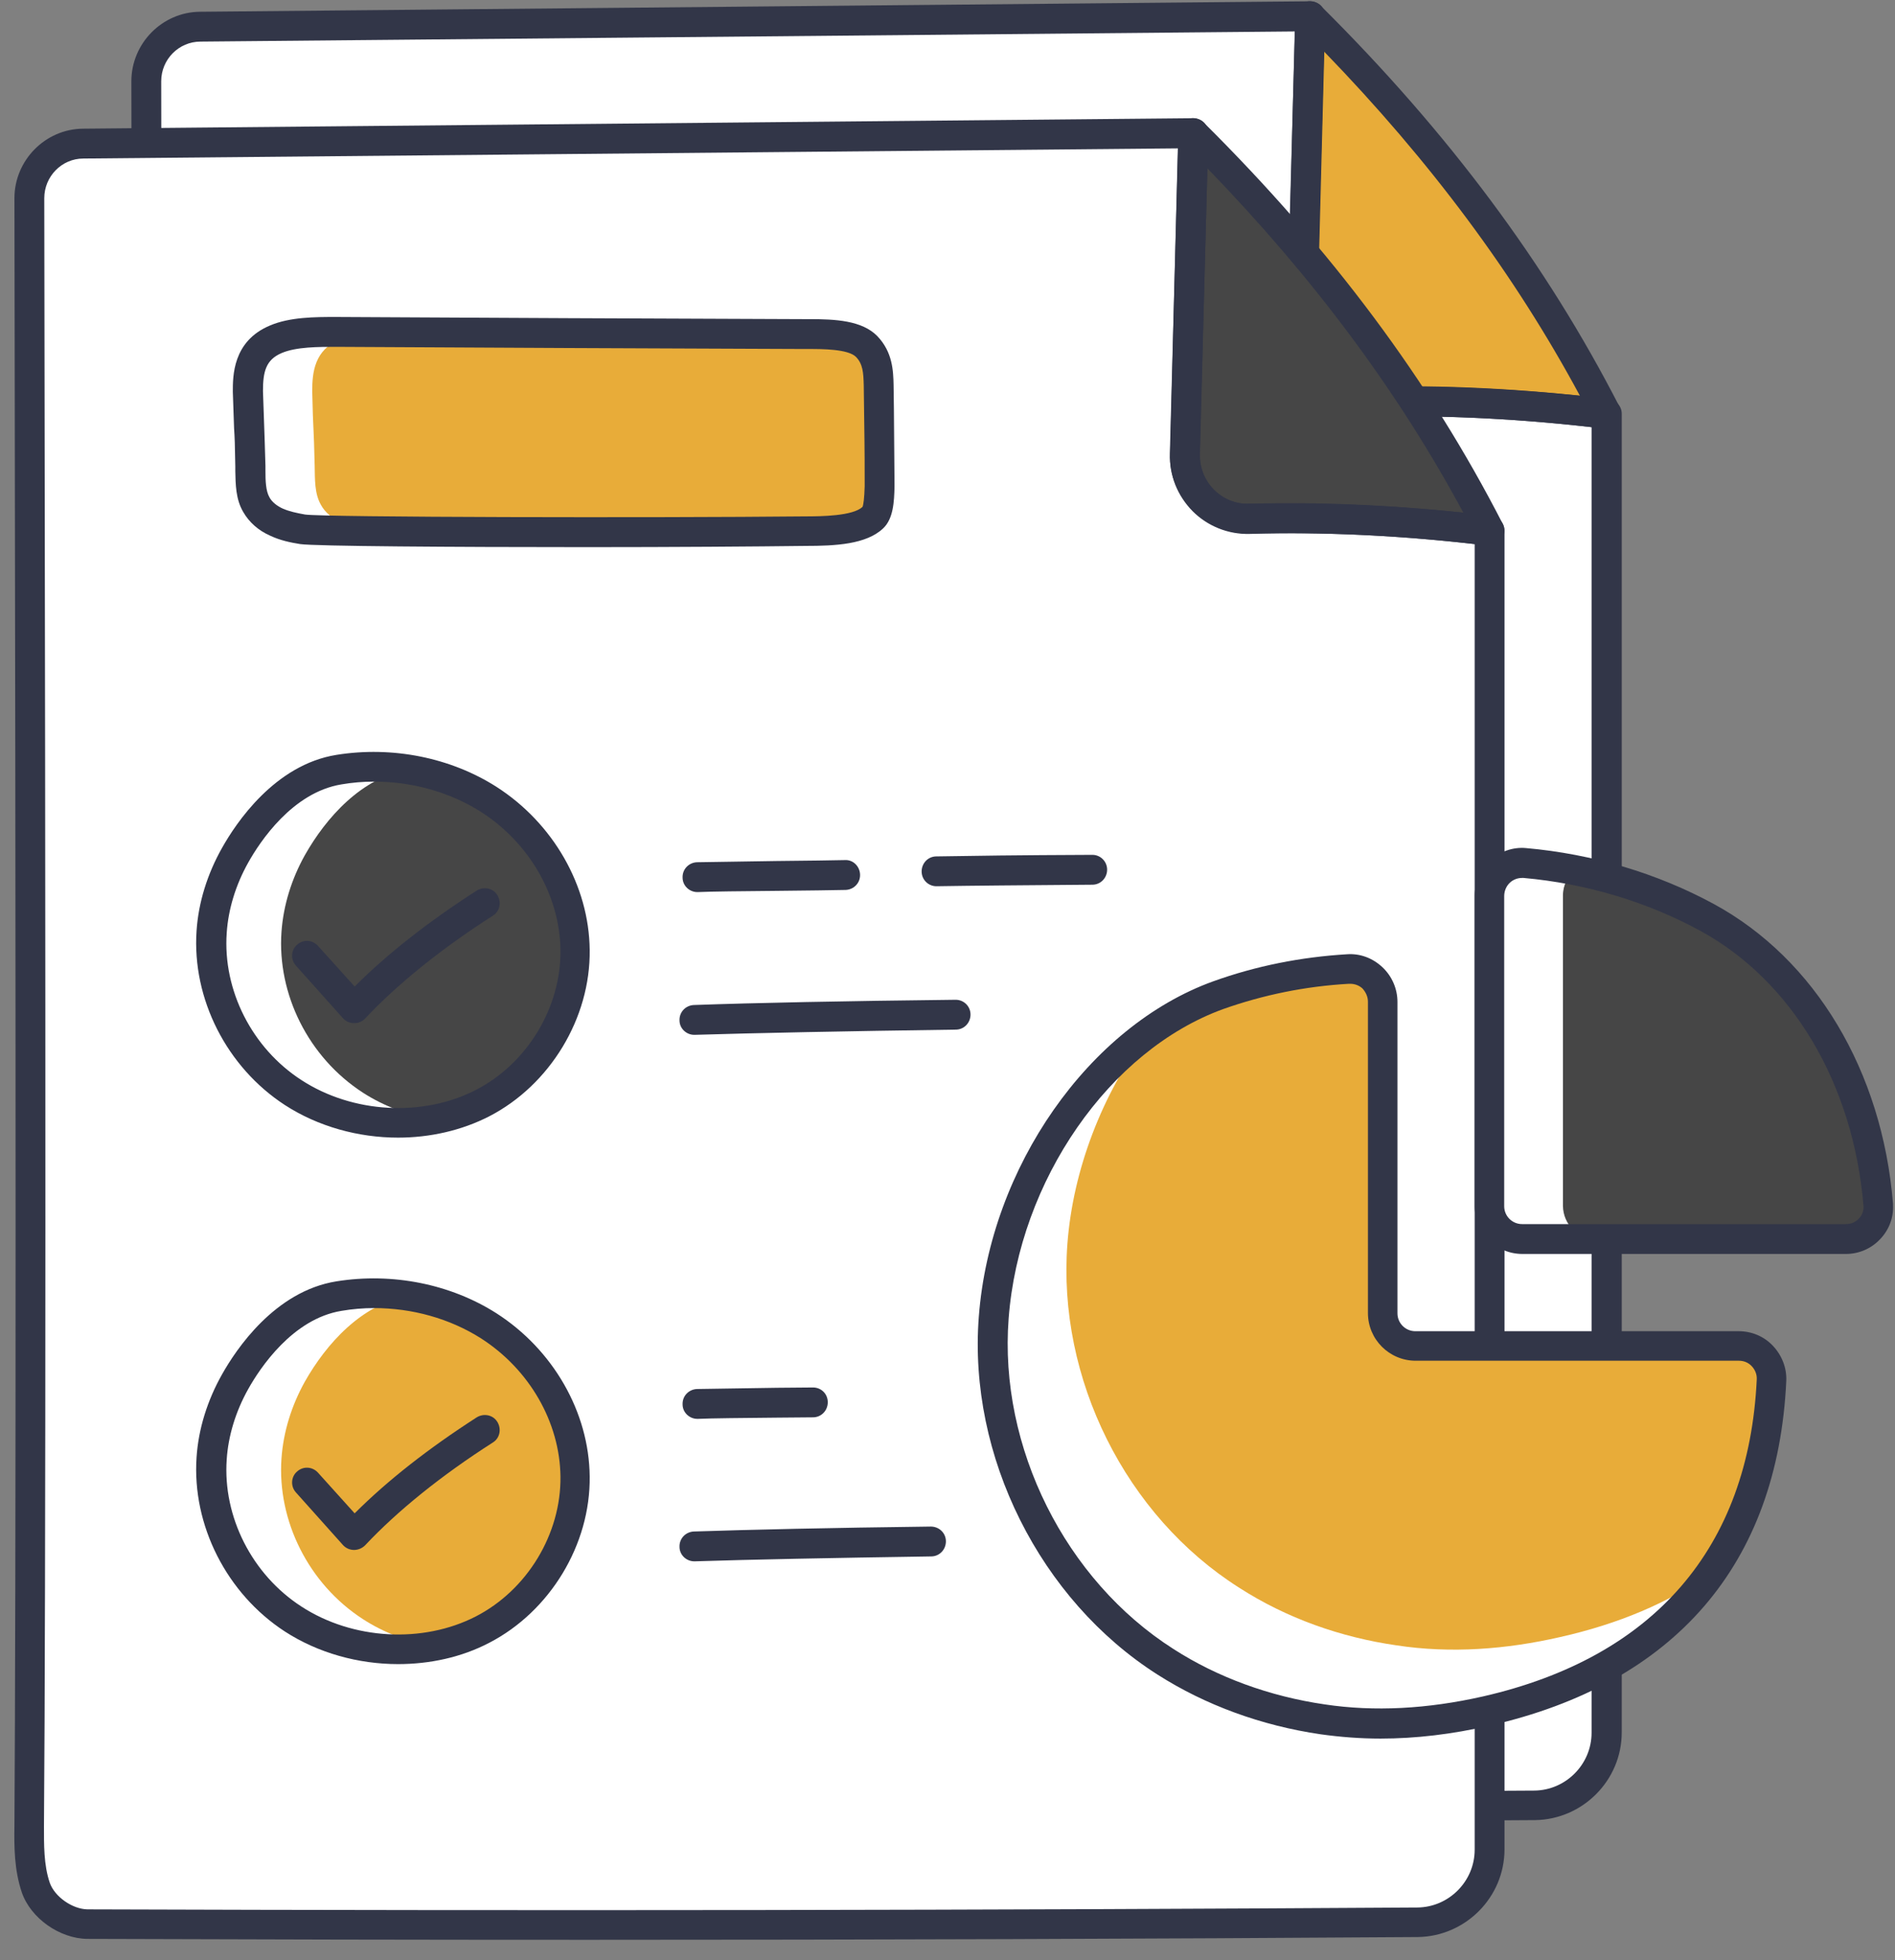 <svg width="88" height="91" viewBox="0 0 88 91" fill="none" xmlns="http://www.w3.org/2000/svg">
<rect x="0" y="0" width="88" height="91" fill="#808080" stroke="none"/>
<path d="M74.595 19.201V80.427C74.595 82.284 73.096 83.783 71.253 83.798C51.068 83.926 30.055 83.955 9.485 83.883C8.499 83.883 7.414 83.126 7.099 82.198C6.785 81.284 6.785 80.298 6.785 79.326C6.899 62.57 6.814 15.216 6.799 3.774C6.799 2.388 7.914 1.245 9.299 1.231L60.839 0.76L60.453 15.659C60.396 17.345 61.768 18.702 63.453 18.659C67.167 18.559 70.896 18.773 74.595 19.201Z" fill="white"/>
<path d="M60.84 0.76L60.44 15.645C60.398 17.33 61.769 18.687 63.44 18.644C67.169 18.559 70.897 18.759 74.582 19.201C71.054 12.302 66.354 6.231 60.84 0.76Z" fill="black"/>
<path d="M60.84 0.76L60.44 15.645C60.398 17.33 61.769 18.687 63.44 18.644C67.169 18.559 70.897 18.759 74.582 19.201C71.054 12.302 66.354 6.231 60.84 0.76Z" fill="#E8AC39"/>
<path d="M32.741 84.626C25.07 84.626 17.299 84.612 9.486 84.584C8.186 84.569 6.857 83.626 6.443 82.427C6.086 81.37 6.086 80.284 6.1 79.327C6.171 68.399 6.171 41.572 6.1 3.774C6.1 2.017 7.529 0.56 9.286 0.546L60.84 0.06C61.04 0.074 61.211 0.131 61.34 0.26C61.468 0.389 61.54 0.574 61.54 0.76L61.154 15.659C61.14 16.273 61.368 16.859 61.797 17.302C62.24 17.745 62.811 17.973 63.44 17.959C67.039 17.859 70.71 18.045 74.696 18.516C75.039 18.559 75.31 18.859 75.31 19.202V80.427C75.31 82.655 73.496 84.469 71.282 84.498C58.768 84.584 45.883 84.626 32.741 84.626ZM60.125 1.46L9.314 1.931C8.3 1.931 7.486 2.76 7.486 3.774C7.557 41.572 7.557 68.413 7.471 79.341C7.471 80.184 7.457 81.155 7.743 81.984C7.971 82.627 8.786 83.198 9.486 83.212C30.699 83.284 51.469 83.255 71.253 83.127C72.71 83.112 73.91 81.912 73.91 80.441V19.83C70.239 19.416 66.811 19.259 63.468 19.359C62.468 19.387 61.511 19.002 60.811 18.302C60.111 17.588 59.725 16.645 59.768 15.645L60.125 1.46Z" fill="#323648"/>
<path d="M74.596 19.902C74.567 19.902 74.539 19.902 74.51 19.902C70.782 19.445 67.068 19.259 63.454 19.345C62.454 19.359 61.497 18.988 60.797 18.273C60.097 17.559 59.711 16.631 59.74 15.616L60.154 0.731C60.168 0.46 60.325 0.217 60.583 0.103C60.84 0.003 61.125 0.06 61.325 0.26C67.268 6.16 71.811 12.259 75.21 18.887C75.325 19.116 75.31 19.387 75.167 19.602C75.039 19.787 74.825 19.902 74.596 19.902ZM65.168 17.945C67.868 17.945 70.611 18.087 73.368 18.373C70.339 12.745 66.425 7.488 61.483 2.388L61.125 15.659C61.111 16.273 61.34 16.859 61.782 17.302C62.225 17.745 62.782 17.988 63.425 17.959C64.011 17.945 64.597 17.945 65.168 17.945Z" fill="#323648"/>
<path d="M69.166 24.63V85.855C69.166 87.712 67.666 89.212 65.823 89.226C45.639 89.355 24.625 89.383 4.055 89.312C3.07 89.297 1.984 88.555 1.67 87.612C1.355 86.698 1.355 85.712 1.355 84.74C1.47 67.999 1.384 20.644 1.37 9.202C1.37 7.816 2.484 6.674 3.87 6.659L55.409 6.188L55.024 21.087C54.967 22.773 56.338 24.13 58.023 24.087C61.738 23.987 65.466 24.201 69.166 24.63Z" fill="white"/>
<path d="M55.411 6.188L55.011 21.073C54.968 22.758 56.339 24.116 58.011 24.073C61.739 23.987 65.467 24.187 69.153 24.63C65.624 17.73 60.925 11.659 55.411 6.188Z" fill="#464646"/>
<path d="M27.312 90.055C19.641 90.055 11.87 90.04 4.056 90.012C2.77 89.998 1.427 89.055 1.013 87.855C0.656 86.798 0.656 85.712 0.67 84.755C0.742 73.827 0.742 47 0.67 9.202C0.67 7.445 2.099 5.988 3.856 5.974L55.41 5.488C55.61 5.503 55.781 5.56 55.91 5.688C56.038 5.817 56.11 6.003 56.11 6.188L55.724 21.087C55.71 21.702 55.938 22.287 56.367 22.73C56.81 23.173 57.367 23.401 58.01 23.387C61.61 23.287 65.281 23.473 69.252 23.944C69.595 23.987 69.866 24.287 69.866 24.63V85.855C69.866 88.083 68.052 89.898 65.838 89.926C53.339 90.012 40.439 90.055 27.312 90.055ZM54.696 6.888L3.87 7.36C2.87 7.36 2.056 8.188 2.056 9.202C2.127 47 2.127 73.841 2.042 84.769C2.042 85.612 2.027 86.584 2.313 87.412C2.542 88.055 3.356 88.626 4.056 88.641C25.24 88.712 46.025 88.683 65.824 88.555C67.281 88.54 68.481 87.341 68.481 85.869V25.259C64.809 24.844 61.395 24.687 58.038 24.787C57.038 24.816 56.081 24.43 55.381 23.73C54.681 23.016 54.296 22.073 54.339 21.073L54.696 6.888Z" fill="#323648"/>
<path d="M69.168 25.329C69.139 25.329 69.111 25.329 69.082 25.329C65.354 24.872 61.64 24.687 58.04 24.772C57.054 24.787 56.083 24.415 55.383 23.701C54.683 22.987 54.297 22.058 54.326 21.044L54.726 6.159C54.74 5.888 54.897 5.645 55.154 5.531C55.411 5.431 55.697 5.488 55.897 5.688C61.84 11.587 66.382 17.687 69.782 24.315C69.896 24.544 69.882 24.815 69.739 25.029C69.611 25.215 69.396 25.329 69.168 25.329ZM59.754 23.372C62.454 23.372 65.197 23.515 67.954 23.801C64.925 18.173 61.011 12.916 56.069 7.816L55.711 21.087C55.697 21.701 55.926 22.287 56.368 22.73C56.811 23.172 57.397 23.415 58.011 23.387C58.583 23.372 59.168 23.372 59.754 23.372Z" fill="#323648"/>
<path d="M69.823 72.484C69.809 72.484 69.809 72.455 69.809 72.427C69.809 72.455 69.823 72.47 69.823 72.484Z" fill="white"/>
<path d="M40.855 22.473C40.841 22.844 40.87 23.716 40.541 24.03C39.927 24.601 38.556 24.644 37.413 24.658C30.642 24.73 15.014 24.716 14.057 24.558C13.643 24.487 13.228 24.401 12.857 24.23C12.471 24.058 12.129 23.787 11.914 23.416C11.614 22.887 11.643 22.216 11.629 21.63C11.586 19.673 11.571 20.116 11.528 18.159C11.514 17.288 11.614 16.245 12.814 15.745C13.6 15.416 14.643 15.402 15.614 15.402C22.928 15.445 30.27 15.473 37.584 15.502C38.627 15.502 39.727 15.545 40.241 16.087C40.77 16.63 40.784 17.288 40.798 17.887C40.841 20.387 40.841 20.002 40.855 22.473Z" fill="black"/>
<path d="M40.855 22.473C40.841 22.844 40.87 23.716 40.541 24.03C39.927 24.601 38.556 24.644 37.413 24.658C30.642 24.73 15.014 24.716 14.057 24.558C13.643 24.487 13.228 24.401 12.857 24.23C12.471 24.058 12.129 23.787 11.914 23.416C11.614 22.887 11.643 22.216 11.629 21.63C11.586 19.673 11.571 20.116 11.528 18.159C11.514 17.288 11.614 16.245 12.814 15.745C13.6 15.416 14.643 15.402 15.614 15.402C22.928 15.445 30.27 15.473 37.584 15.502C38.627 15.502 39.727 15.545 40.241 16.087C40.77 16.63 40.784 17.288 40.798 17.887C40.841 20.387 40.841 20.002 40.855 22.473Z" fill="#E8AC39"/>
<path d="M15.841 24.244C16.213 24.416 16.613 24.587 17.013 24.658C15.384 24.644 14.284 24.616 14.056 24.573C13.642 24.501 13.242 24.416 12.856 24.244C12.47 24.073 12.127 23.801 11.927 23.43C11.613 22.916 11.656 22.23 11.642 21.63C11.599 19.673 11.585 20.116 11.527 18.159C11.527 17.288 11.613 16.245 12.827 15.745C13.613 15.416 14.656 15.402 15.627 15.402C16.341 15.402 17.056 15.402 17.77 15.416C17.056 15.43 16.37 15.502 15.799 15.745C14.599 16.245 14.499 17.288 14.499 18.159C14.541 20.116 14.57 19.673 14.613 21.63C14.627 22.23 14.599 22.901 14.899 23.43C15.099 23.801 15.441 24.073 15.841 24.244Z" fill="white"/>
<path d="M27.254 25.401C21.026 25.401 14.612 25.358 13.941 25.259C13.484 25.187 13.012 25.087 12.555 24.873C11.998 24.63 11.57 24.244 11.298 23.773C10.941 23.173 10.941 22.473 10.927 21.873V21.659C10.912 20.645 10.898 20.287 10.87 19.887C10.855 19.516 10.841 19.13 10.812 18.188C10.812 17.473 10.798 15.845 12.527 15.116C13.455 14.716 14.641 14.716 15.598 14.716C22.84 14.759 30.083 14.788 37.325 14.816H37.582C38.782 14.816 40.025 14.873 40.739 15.602C41.453 16.345 41.482 17.216 41.496 17.873L41.511 18.959C41.525 20.33 41.525 20.43 41.539 22.473V22.487V22.587C41.525 23.302 41.482 24.087 41.011 24.53C40.225 25.273 38.797 25.344 37.411 25.344C35.125 25.373 31.226 25.401 27.254 25.401ZM15.612 16.102C14.784 16.102 13.755 16.102 13.084 16.388C12.341 16.702 12.212 17.259 12.212 18.159C12.241 19.073 12.255 19.459 12.27 19.83C12.284 20.23 12.298 20.602 12.327 21.63V21.859C12.327 22.316 12.341 22.787 12.512 23.087C12.627 23.302 12.855 23.487 13.141 23.616C13.441 23.744 13.77 23.816 14.169 23.887C15.084 24.016 30.397 24.044 37.397 23.973C38.111 23.973 39.611 23.959 40.054 23.53C40.096 23.444 40.139 23.116 40.154 22.573V22.473C40.154 20.43 40.139 20.345 40.125 18.973L40.111 17.902C40.096 17.288 40.068 16.902 39.754 16.573C39.397 16.202 38.168 16.202 37.582 16.202H37.325C30.097 16.173 22.84 16.145 15.612 16.102Z" fill="#323648"/>
<path d="M43.484 41.143C43.113 41.143 42.799 40.843 42.799 40.457C42.799 40.072 43.099 39.758 43.484 39.758C45.299 39.729 47.156 39.7 50.727 39.686C51.113 39.686 51.413 40 51.413 40.372C51.413 40.757 51.113 41.072 50.727 41.072C47.17 41.1 45.299 41.114 43.484 41.143C43.499 41.143 43.499 41.143 43.484 41.143Z" fill="#323648"/>
<path d="M32.383 41.415C32.012 41.415 31.698 41.115 31.698 40.743C31.683 40.358 31.983 40.043 32.369 40.029C32.955 40.015 34.54 40.001 36.055 39.972C37.412 39.958 38.726 39.943 39.226 39.929C39.612 39.901 39.926 40.215 39.94 40.6C39.954 40.986 39.654 41.3 39.269 41.315C38.755 41.329 37.44 41.343 36.069 41.358C34.555 41.372 32.983 41.386 32.398 41.415C32.398 41.415 32.398 41.415 32.383 41.415Z" fill="#323648"/>
<path d="M32.241 48.042C31.869 48.042 31.555 47.743 31.555 47.371C31.541 46.986 31.841 46.671 32.227 46.657C35.026 46.557 39.226 46.471 44.369 46.414H44.383C44.754 46.414 45.069 46.714 45.069 47.1C45.069 47.485 44.769 47.8 44.383 47.8C39.255 47.871 35.055 47.957 32.255 48.042H32.241Z" fill="#323648"/>
<path d="M9.827 43.257C9.627 46.128 11.07 49.071 13.613 50.714C16.141 52.356 19.698 52.599 22.398 51.214C25.083 49.828 26.74 46.957 26.697 44.114C26.669 41.371 25.126 38.672 22.683 37.115C20.683 35.829 18.127 35.343 15.741 35.729C13.57 36.086 11.898 37.957 10.927 39.7C10.298 40.8 9.913 42.014 9.827 43.257Z" fill="#464646"/>
<path d="M20.128 51.986C17.899 52.386 15.485 51.943 13.614 50.729C11.086 49.086 9.643 46.143 9.828 43.272C9.914 42.029 10.3 40.815 10.914 39.701C11.9 37.958 13.571 36.072 15.728 35.73C16.799 35.558 17.899 35.558 18.971 35.73C16.799 36.087 15.143 37.958 14.157 39.701C13.543 40.801 13.157 42.029 13.071 43.272C12.871 46.143 14.314 49.086 16.857 50.729C17.828 51.357 18.956 51.772 20.128 51.986Z" fill="white"/>
<path d="M18.485 52.814C16.642 52.814 14.771 52.3 13.228 51.3C10.528 49.543 8.914 46.372 9.128 43.215C9.214 41.9 9.628 40.572 10.314 39.358C10.957 38.215 12.757 35.501 15.628 35.044C18.228 34.629 20.928 35.172 23.056 36.529C25.684 38.215 27.356 41.115 27.384 44.1C27.427 47.257 25.542 50.371 22.713 51.828C21.428 52.486 19.956 52.814 18.485 52.814ZM17.371 36.286C16.871 36.286 16.357 36.329 15.857 36.415C13.585 36.786 12.071 39.072 11.528 40.043C10.943 41.086 10.6 42.215 10.528 43.315C10.343 45.972 11.7 48.657 13.999 50.143C16.371 51.686 19.628 51.871 22.099 50.6C24.485 49.371 26.056 46.772 26.027 44.115C25.999 41.586 24.585 39.129 22.328 37.686C20.885 36.772 19.142 36.286 17.371 36.286Z" fill="#323648"/>
<path d="M16.441 47.499C16.241 47.499 16.055 47.414 15.926 47.271L13.741 44.828C13.484 44.543 13.512 44.1 13.798 43.857C14.084 43.6 14.512 43.628 14.769 43.914L16.469 45.8C17.998 44.271 19.898 42.785 22.14 41.343C22.469 41.143 22.897 41.228 23.097 41.557C23.297 41.886 23.212 42.314 22.883 42.514C20.512 44.028 18.455 45.685 16.955 47.285C16.826 47.428 16.64 47.499 16.441 47.499Z" fill="#323648"/>
<path d="M32.383 65.87C32.012 65.87 31.698 65.57 31.698 65.199C31.683 64.813 31.983 64.499 32.369 64.484C32.955 64.47 34.555 64.456 36.097 64.427L37.74 64.413H37.755C38.14 64.413 38.44 64.713 38.44 65.099C38.44 65.484 38.14 65.799 37.755 65.799L36.112 65.813C34.583 65.827 32.998 65.842 32.412 65.87C32.398 65.87 32.398 65.87 32.383 65.87Z" fill="#323648"/>
<path d="M32.241 72.484C31.869 72.484 31.555 72.184 31.555 71.813C31.541 71.427 31.841 71.113 32.227 71.099C34.855 71.013 38.555 70.927 43.226 70.87C43.612 70.87 43.926 71.17 43.926 71.556C43.926 71.942 43.626 72.256 43.24 72.256C38.569 72.327 34.884 72.399 32.269 72.484C32.255 72.484 32.241 72.484 32.241 72.484Z" fill="#323648"/>
<path d="M9.827 67.713C9.627 70.584 11.07 73.527 13.613 75.17C16.141 76.813 19.698 77.055 22.398 75.67C25.083 74.284 26.74 71.413 26.697 68.57C26.669 65.828 25.126 63.128 22.683 61.571C20.683 60.285 18.127 59.799 15.741 60.185C13.57 60.542 11.898 62.413 10.927 64.156C10.298 65.242 9.913 66.456 9.827 67.713Z" fill="black"/>
<path d="M9.827 67.713C9.627 70.584 11.07 73.527 13.613 75.17C16.141 76.813 19.698 77.055 22.398 75.67C25.083 74.284 26.74 71.413 26.697 68.57C26.669 65.828 25.126 63.128 22.683 61.571C20.683 60.285 18.127 59.799 15.741 60.185C13.57 60.542 11.898 62.413 10.927 64.156C10.298 65.242 9.913 66.456 9.827 67.713Z" fill="#E8AC39"/>
<path d="M20.128 76.427C17.899 76.827 15.485 76.384 13.614 75.17C11.086 73.527 9.643 70.584 9.828 67.713C9.914 66.47 10.3 65.256 10.914 64.142C11.9 62.399 13.571 60.513 15.728 60.171C16.799 59.999 17.899 59.999 18.971 60.171C16.799 60.528 15.143 62.399 14.157 64.142C13.543 65.242 13.157 66.47 13.071 67.713C12.871 70.584 14.314 73.527 16.857 75.17C17.828 75.798 18.956 76.227 20.128 76.427Z" fill="white"/>
<path d="M18.485 77.255C16.642 77.255 14.771 76.741 13.228 75.741C10.528 73.984 8.914 70.812 9.128 67.656C9.214 66.341 9.628 65.013 10.314 63.799C10.957 62.656 12.757 59.942 15.628 59.485C18.228 59.07 20.928 59.613 23.056 60.97C25.684 62.656 27.356 65.556 27.384 68.541C27.427 71.698 25.542 74.812 22.713 76.269C21.428 76.941 19.956 77.255 18.485 77.255ZM17.371 60.727C16.871 60.727 16.357 60.77 15.857 60.856C13.585 61.227 12.071 63.513 11.528 64.484C10.943 65.527 10.6 66.656 10.528 67.755C10.343 70.412 11.7 73.098 13.999 74.584C16.371 76.126 19.628 76.312 22.099 75.041C24.485 73.812 26.056 71.213 26.027 68.555C25.999 66.027 24.585 63.57 22.328 62.127C20.885 61.213 19.142 60.727 17.371 60.727Z" fill="#323648"/>
<path d="M16.441 71.956C16.241 71.956 16.055 71.87 15.926 71.727L13.741 69.284C13.484 68.999 13.512 68.556 13.798 68.313C14.084 68.056 14.512 68.084 14.769 68.37L16.469 70.256C17.998 68.727 19.898 67.242 22.14 65.799C22.469 65.599 22.897 65.684 23.097 66.013C23.297 66.342 23.212 66.77 22.883 66.97C20.512 68.484 18.455 70.141 16.955 71.741C16.826 71.87 16.64 71.956 16.441 71.956Z" fill="#323648"/>
<path d="M82.281 64.071C81.866 72.857 76.666 77.685 69.024 79.428C66.524 79.999 63.953 80.199 61.425 79.813C58.839 79.428 56.325 78.542 54.125 77.142C48.854 73.785 45.668 67.4 46.14 61.157C46.611 54.915 50.682 48.315 56.568 46.187C58.51 45.487 60.539 45.087 62.596 44.972C63.467 44.915 64.196 45.615 64.196 46.487V60.943C64.196 61.786 64.867 62.457 65.71 62.457H80.723C81.623 62.471 82.323 63.2 82.281 64.071Z" fill="black"/>
<path d="M82.281 64.071C81.866 72.857 76.666 77.685 69.024 79.428C66.524 79.999 63.953 80.199 61.425 79.813C58.839 79.428 56.325 78.542 54.125 77.142C48.854 73.785 45.668 67.4 46.14 61.157C46.611 54.915 50.682 48.315 56.568 46.187C58.51 45.487 60.539 45.087 62.596 44.972C63.467 44.915 64.196 45.615 64.196 46.487V60.943C64.196 61.786 64.867 62.457 65.71 62.457H80.723C81.623 62.471 82.323 63.2 82.281 64.071Z" fill="#E8AC39"/>
<path d="M79.466 73.014C77.138 76.328 73.51 78.413 69.024 79.428C66.524 79.999 63.953 80.199 61.425 79.813C58.839 79.442 56.339 78.542 54.125 77.142C48.854 73.785 45.668 67.4 46.14 61.172C46.525 56.172 49.211 50.944 53.297 47.958C51.168 50.801 49.825 54.329 49.568 57.743C49.097 63.986 52.268 70.371 57.553 73.714C59.753 75.128 62.267 76.013 64.853 76.385C67.381 76.771 69.953 76.571 72.453 75.999C75.124 75.399 77.495 74.414 79.466 73.014Z" fill="white"/>
<path d="M87.236 55.943C87.279 56.814 86.593 57.529 85.736 57.529H70.694C69.851 57.529 69.18 56.857 69.18 56.014V41.587C69.18 40.687 69.937 39.987 70.822 40.058C73.779 40.315 76.679 41.158 79.279 42.572C84.093 45.215 86.779 50.472 87.236 55.943Z" fill="#464646"/>
<path d="M74.109 57.514H70.68C69.837 57.514 69.166 56.843 69.166 56V41.587C69.166 40.701 69.923 39.987 70.809 40.058C71.594 40.13 72.38 40.23 73.151 40.387C72.809 40.658 72.58 41.087 72.58 41.572V55.986C72.594 56.843 73.266 57.514 74.109 57.514Z" fill="white"/>
<path d="M64.11 80.713C63.167 80.713 62.238 80.641 61.324 80.513C58.581 80.113 55.967 79.156 53.753 77.742C48.296 74.27 44.954 67.599 45.454 61.128C45.982 54.186 50.568 47.643 56.339 45.558C58.324 44.844 60.41 44.429 62.553 44.301C63.153 44.258 63.738 44.472 64.195 44.901C64.638 45.315 64.895 45.901 64.895 46.515V60.971C64.895 61.428 65.267 61.8 65.724 61.8H80.737C81.351 61.8 81.923 62.043 82.337 62.485C82.751 62.928 82.98 63.514 82.951 64.114C82.551 72.613 77.78 78.156 69.166 80.113C67.438 80.513 65.738 80.713 64.11 80.713ZM62.695 45.672C62.681 45.672 62.667 45.672 62.638 45.672C60.624 45.786 58.667 46.186 56.81 46.843C51.525 48.758 47.325 54.8 46.839 61.214C46.382 67.185 49.468 73.356 54.496 76.556C56.539 77.87 58.967 78.756 61.524 79.127C63.81 79.47 66.281 79.342 68.867 78.756C76.809 76.942 81.209 71.856 81.58 64.043C81.594 63.814 81.509 63.6 81.351 63.428C81.194 63.257 80.98 63.171 80.751 63.171H65.738C64.524 63.171 63.524 62.185 63.524 60.957V46.501C63.524 46.272 63.424 46.058 63.267 45.886C63.11 45.744 62.91 45.672 62.695 45.672Z" fill="#323648"/>
<path d="M85.722 58.214H70.695C69.48 58.214 68.481 57.228 68.481 56V41.587C68.481 40.958 68.738 40.372 69.195 39.944C69.652 39.529 70.266 39.315 70.866 39.372C73.952 39.644 76.966 40.544 79.594 41.972C84.294 44.529 87.408 49.729 87.908 55.886V55.943V55.957C87.936 56.529 87.722 57.1 87.308 57.529C86.908 57.957 86.337 58.214 85.722 58.214ZM70.68 40.758C70.48 40.758 70.28 40.829 70.123 40.972C69.952 41.129 69.852 41.358 69.852 41.601V56C69.852 56.457 70.223 56.828 70.68 56.828H85.722C85.951 56.828 86.165 56.743 86.322 56.571C86.479 56.414 86.551 56.2 86.537 55.986C86.065 50.315 83.222 45.529 78.937 43.201C76.466 41.858 73.637 41.015 70.752 40.758C70.737 40.758 70.709 40.758 70.68 40.758Z" fill="#323648"/>
</svg>

